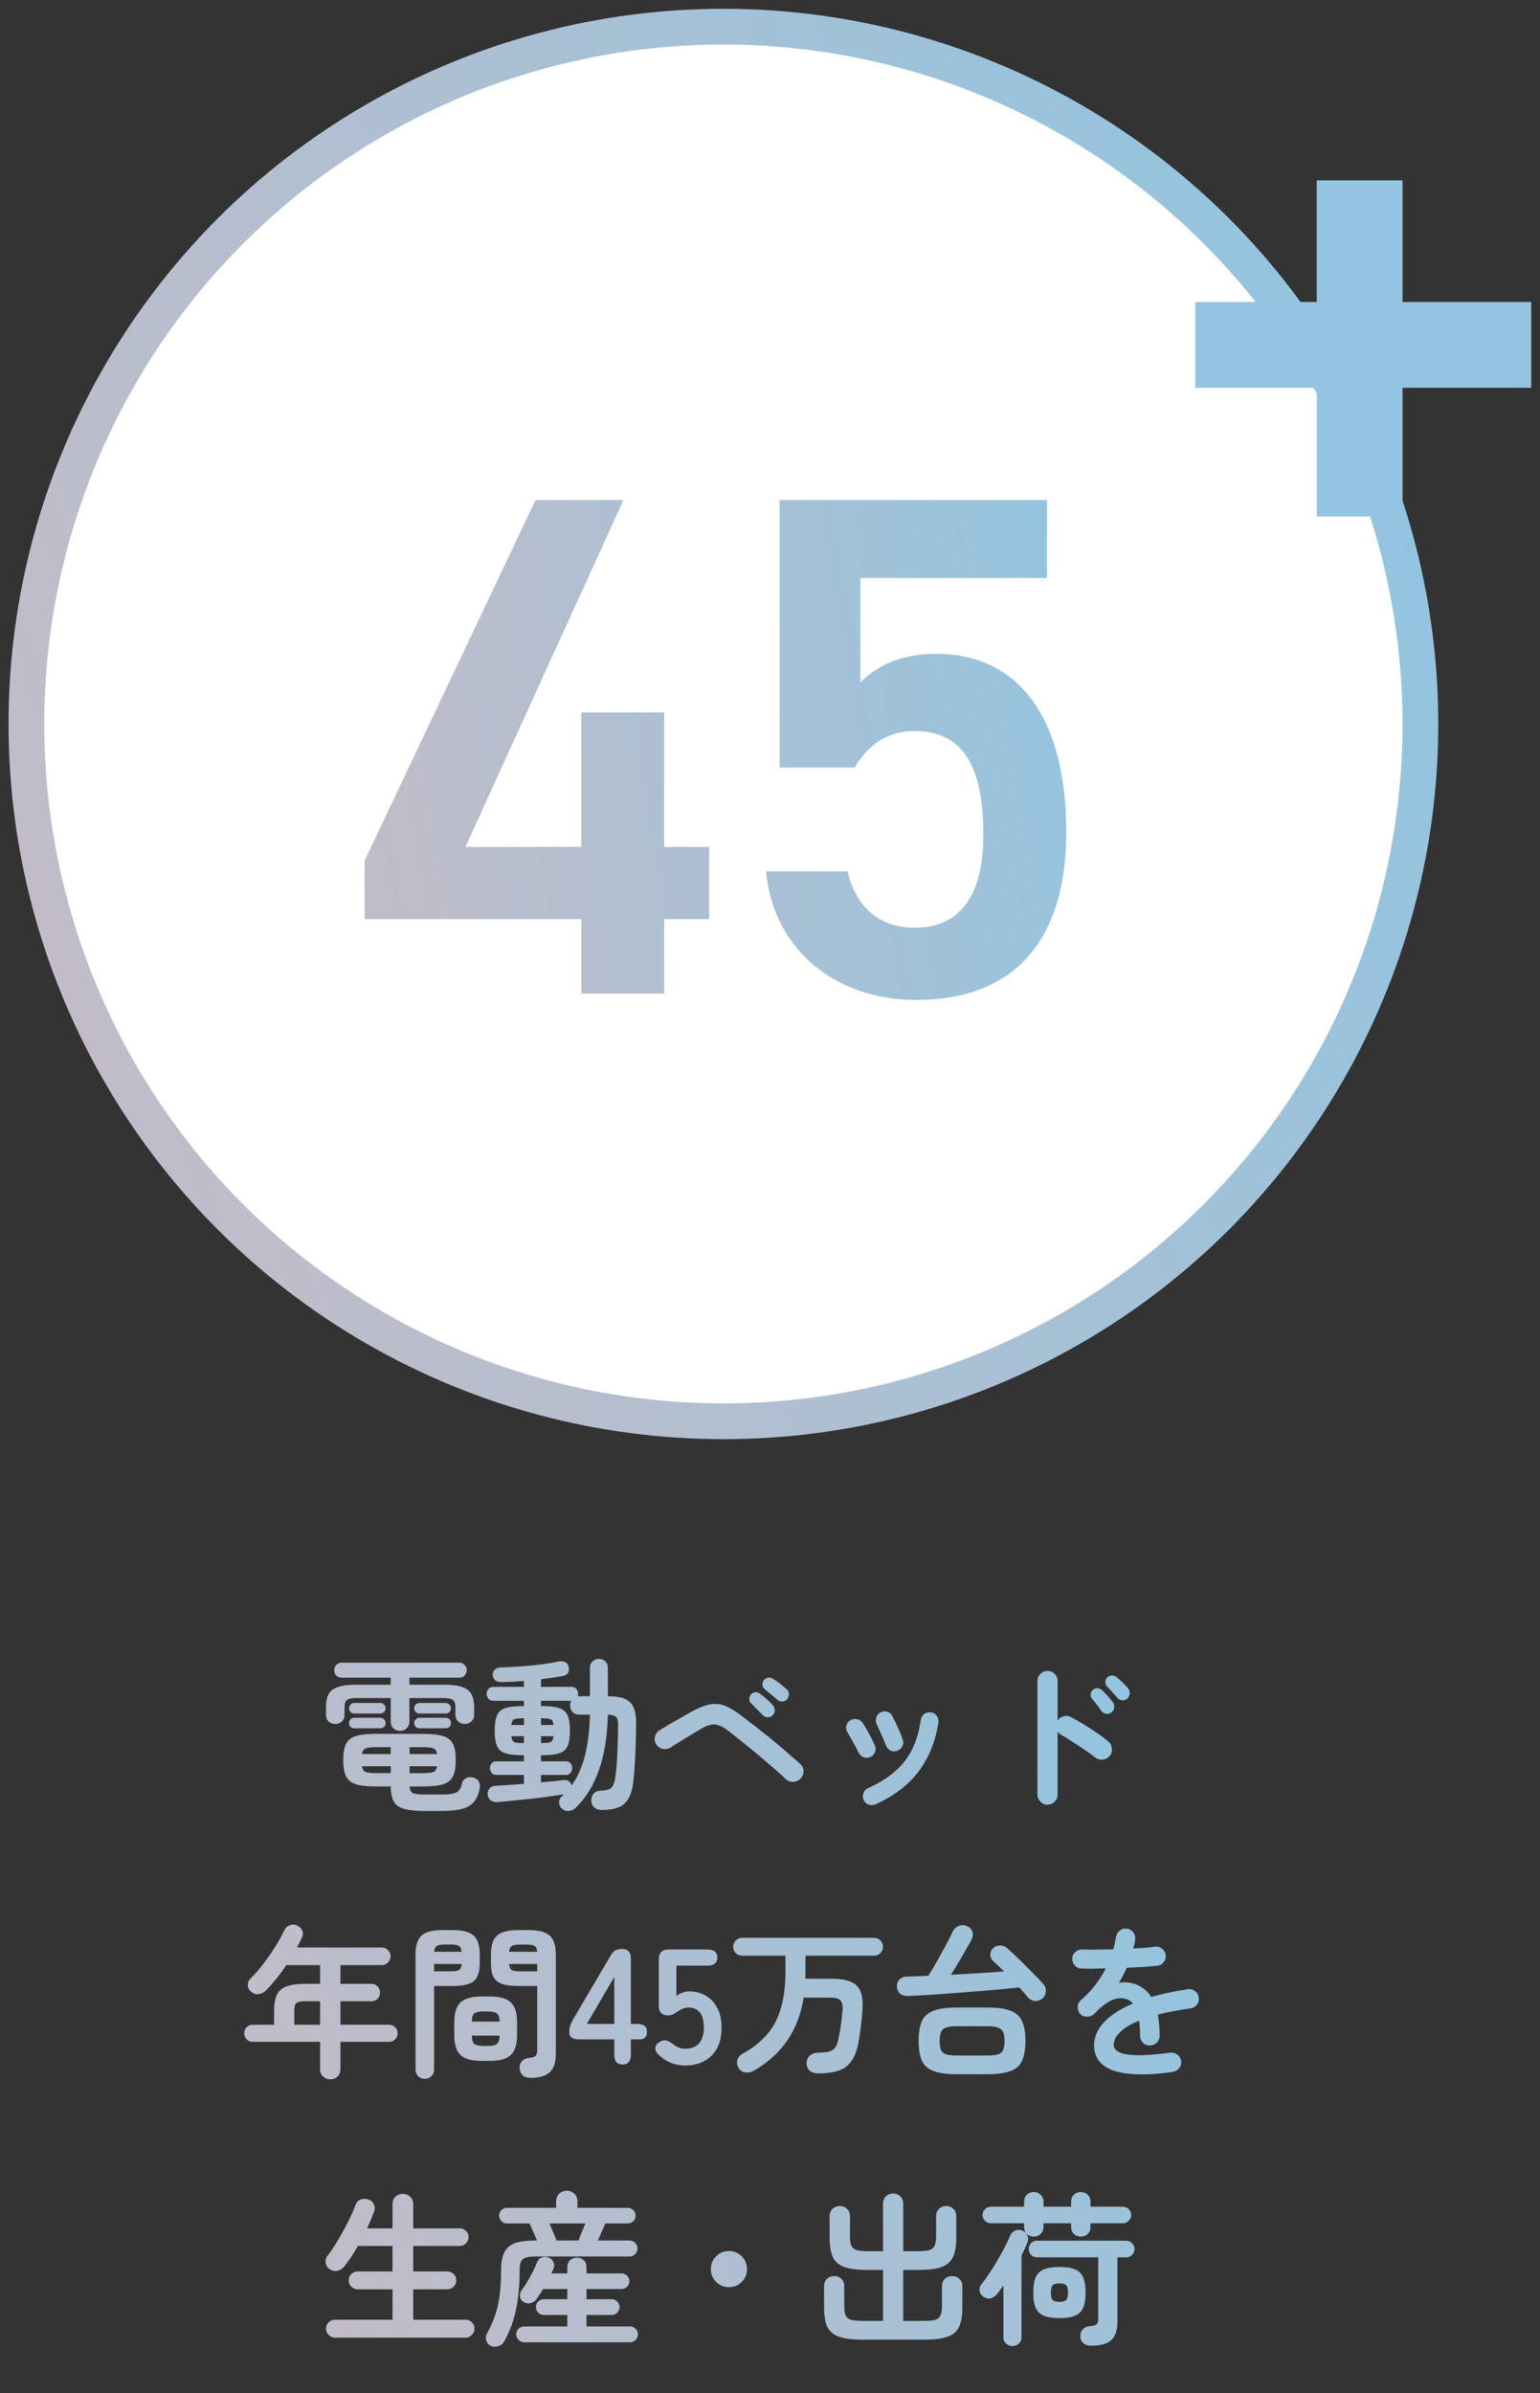 <svg width="150" height="233" viewBox="0 0 150 233" fill="none" xmlns="http://www.w3.org/2000/svg">
<rect x="0" y="0" width="150" height="233" fill="#333333" stroke="none"/>
<circle cx="70.461" cy="70.486" r="67.889" fill="white" stroke="url(#paint0_linear_195_3807)" stroke-width="3.482"/>
<path d="M52.16 48.685H60.725L45.337 82.455H56.617V69.365H64.694V82.455H69.081V89.488H64.694V96.73H56.617V89.488H35.519V83.778L52.16 48.685ZM89.096 71.175C86.242 71.175 84.431 72.707 83.248 74.726H75.936V48.685H101.978V56.274H83.805V66.44C85.267 64.978 87.495 63.655 91.185 63.655C99.193 63.655 103.858 69.852 103.858 80.993C103.858 91.507 98.845 97.356 89.236 97.356C81.437 97.356 75.31 92.482 74.613 84.823H82.551C83.387 88.304 85.615 90.323 89.096 90.323C93.205 90.323 95.781 87.608 95.781 81.272C95.781 74.657 93.831 71.175 89.096 71.175Z" fill="url(#paint1_linear_195_3807)"/>
<path d="M41.304 176.312C40.472 176.312 39.821 176.243 39.352 176.104C38.883 175.976 38.552 175.742 38.36 175.4C38.168 175.059 38.067 174.568 38.056 173.928H36.632C35.757 173.928 35.091 173.854 34.632 173.704C34.173 173.544 33.859 173.278 33.688 172.904C33.517 172.531 33.432 172.019 33.432 171.368C33.432 170.707 33.517 170.19 33.688 169.816C33.859 169.443 34.173 169.182 34.632 169.032C35.091 168.883 35.757 168.808 36.632 168.808H41.192C42.067 168.808 42.733 168.883 43.192 169.032C43.651 169.182 43.965 169.443 44.136 169.816C44.307 170.19 44.392 170.707 44.392 171.368C44.392 172.019 44.307 172.531 44.136 172.904C43.965 173.278 43.651 173.544 43.192 173.704C42.733 173.854 42.067 173.928 41.192 173.928H39.896C39.917 174.259 40.019 174.472 40.2 174.568C40.381 174.664 40.749 174.712 41.304 174.712H43.064C43.544 174.712 43.912 174.68 44.168 174.616C44.424 174.552 44.611 174.44 44.728 174.28C44.856 174.12 44.947 173.902 45 173.624C45.043 173.411 45.171 173.246 45.384 173.128C45.597 173.011 45.837 172.99 46.104 173.064C46.349 173.128 46.525 173.256 46.632 173.448C46.749 173.63 46.781 173.843 46.728 174.088C46.632 174.643 46.451 175.08 46.184 175.4C45.917 175.731 45.533 175.966 45.032 176.104C44.531 176.243 43.875 176.312 43.064 176.312H41.304ZM38.968 168.52C38.712 168.52 38.493 168.435 38.312 168.264C38.141 168.094 38.056 167.87 38.056 167.592V165.32H34.712C34.285 165.32 33.987 165.379 33.816 165.496C33.645 165.614 33.56 165.859 33.56 166.232V166.952C33.56 167.219 33.469 167.438 33.288 167.608C33.117 167.768 32.909 167.848 32.664 167.848C32.408 167.848 32.189 167.768 32.008 167.608C31.837 167.438 31.752 167.219 31.752 166.952V166.216C31.752 165.683 31.837 165.256 32.008 164.936C32.189 164.616 32.493 164.387 32.92 164.248C33.347 164.099 33.928 164.024 34.664 164.024H38.056V163.336H33.256C33.053 163.336 32.883 163.267 32.744 163.128C32.616 162.979 32.552 162.803 32.552 162.6C32.552 162.408 32.616 162.243 32.744 162.104C32.883 161.955 33.053 161.88 33.256 161.88H44.76C44.963 161.88 45.128 161.955 45.256 162.104C45.395 162.243 45.464 162.408 45.464 162.6C45.464 162.803 45.395 162.979 45.256 163.128C45.128 163.267 44.963 163.336 44.76 163.336H39.88V164.024H43.272C44.019 164.024 44.6 164.099 45.016 164.248C45.443 164.387 45.741 164.616 45.912 164.936C46.093 165.256 46.184 165.683 46.184 166.216V166.952C46.184 167.219 46.093 167.438 45.912 167.608C45.731 167.768 45.517 167.848 45.272 167.848C45.027 167.848 44.813 167.768 44.632 167.608C44.451 167.438 44.36 167.219 44.36 166.952V166.232C44.36 165.859 44.275 165.614 44.104 165.496C43.944 165.379 43.651 165.32 43.224 165.32H39.88V167.592C39.88 167.87 39.789 168.094 39.608 168.264C39.437 168.435 39.224 168.52 38.968 168.52ZM40.856 168.264C40.717 168.264 40.595 168.216 40.488 168.12C40.392 168.014 40.344 167.891 40.344 167.752C40.344 167.614 40.392 167.496 40.488 167.4C40.595 167.294 40.717 167.24 40.856 167.24H43.416C43.565 167.24 43.688 167.294 43.784 167.4C43.88 167.496 43.928 167.614 43.928 167.752C43.928 167.891 43.88 168.014 43.784 168.12C43.688 168.216 43.565 168.264 43.416 168.264H40.856ZM40.856 166.824C40.717 166.824 40.595 166.776 40.488 166.68C40.392 166.574 40.344 166.451 40.344 166.312C40.344 166.174 40.392 166.056 40.488 165.96C40.595 165.854 40.717 165.8 40.856 165.8H43.416C43.565 165.8 43.688 165.854 43.784 165.96C43.88 166.056 43.928 166.174 43.928 166.312C43.928 166.451 43.88 166.574 43.784 166.68C43.688 166.776 43.565 166.824 43.416 166.824H40.856ZM34.488 168.264C34.349 168.264 34.232 168.216 34.136 168.12C34.04 168.014 33.992 167.891 33.992 167.752C33.992 167.614 34.04 167.496 34.136 167.4C34.232 167.294 34.349 167.24 34.488 167.24H37.064C37.203 167.24 37.32 167.294 37.416 167.4C37.512 167.496 37.56 167.614 37.56 167.752C37.56 167.891 37.512 168.014 37.416 168.12C37.32 168.216 37.203 168.264 37.064 168.264H34.488ZM34.488 166.824C34.349 166.824 34.232 166.776 34.136 166.68C34.04 166.574 33.992 166.451 33.992 166.312C33.992 166.174 34.04 166.056 34.136 165.96C34.232 165.854 34.349 165.8 34.488 165.8H37.064C37.203 165.8 37.32 165.854 37.416 165.96C37.512 166.056 37.56 166.174 37.56 166.312C37.56 166.451 37.512 166.574 37.416 166.68C37.32 166.776 37.203 166.824 37.064 166.824H34.488ZM35.256 170.776H38.056V170.104H36.648C36.157 170.104 35.816 170.142 35.624 170.216C35.432 170.28 35.309 170.467 35.256 170.776ZM36.648 172.632H38.056V171.96H35.256C35.309 172.259 35.432 172.446 35.624 172.52C35.816 172.595 36.157 172.632 36.648 172.632ZM39.896 170.776H42.568C42.525 170.467 42.408 170.28 42.216 170.216C42.024 170.142 41.677 170.104 41.176 170.104H39.896V170.776ZM39.896 172.632H41.176C41.677 172.632 42.024 172.595 42.216 172.52C42.408 172.446 42.525 172.259 42.568 171.96H39.896V172.632ZM58.6 176.216C58.333 176.216 58.104 176.142 57.912 175.992C57.72 175.843 57.613 175.63 57.592 175.352C57.581 175.075 57.651 174.84 57.8 174.648C57.96 174.456 58.184 174.355 58.472 174.344C58.824 174.323 59.096 174.28 59.288 174.216C59.48 174.142 59.624 174.008 59.72 173.816C59.816 173.624 59.891 173.336 59.944 172.952C60.029 172.387 60.088 171.699 60.12 170.888C60.163 170.067 60.189 169.134 60.2 168.088C60.211 167.619 60.152 167.315 60.024 167.176C59.896 167.027 59.624 166.947 59.208 166.936C59.155 169.07 58.861 170.878 58.328 172.36C57.805 173.843 57.053 175.059 56.072 176.008C55.88 176.19 55.651 176.291 55.384 176.312C55.117 176.334 54.883 176.243 54.68 176.04C54.531 175.88 54.456 175.683 54.456 175.448C54.467 175.214 54.557 175.027 54.728 174.888C54.76 174.856 54.792 174.824 54.824 174.792C54.856 174.76 54.883 174.728 54.904 174.696C54.349 174.782 53.693 174.878 52.936 174.984C52.179 175.08 51.405 175.166 50.616 175.24C49.827 175.326 49.096 175.395 48.424 175.448C48.168 175.459 47.955 175.4 47.784 175.272C47.613 175.144 47.517 174.952 47.496 174.696C47.485 174.483 47.544 174.296 47.672 174.136C47.811 173.966 47.997 173.875 48.232 173.864C48.616 173.843 49.048 173.816 49.528 173.784C50.019 173.752 50.52 173.715 51.032 173.672V172.808H48.344C48.141 172.808 47.987 172.739 47.88 172.6C47.773 172.462 47.72 172.307 47.72 172.136C47.72 171.966 47.773 171.816 47.88 171.688C47.987 171.55 48.141 171.48 48.344 171.48H51.032V170.888H50.92C50.195 170.888 49.629 170.824 49.224 170.696C48.829 170.568 48.557 170.334 48.408 169.992C48.259 169.64 48.184 169.144 48.184 168.504C48.184 167.854 48.259 167.358 48.408 167.016C48.557 166.664 48.829 166.424 49.224 166.296C49.629 166.168 50.195 166.104 50.92 166.104H51.032V165.592H48.056C47.853 165.592 47.693 165.523 47.576 165.384C47.459 165.246 47.4 165.086 47.4 164.904C47.4 164.723 47.459 164.568 47.576 164.44C47.693 164.302 47.853 164.232 48.056 164.232H51.032V163.656C50.648 163.688 50.269 163.715 49.896 163.736C49.533 163.747 49.187 163.758 48.856 163.768C48.333 163.779 48.045 163.55 47.992 163.08C47.981 162.888 48.04 162.723 48.168 162.584C48.307 162.435 48.499 162.355 48.744 162.344C49.352 162.323 49.992 162.291 50.664 162.248C51.347 162.195 52.008 162.131 52.648 162.056C53.299 161.971 53.875 161.875 54.376 161.768C54.632 161.715 54.851 161.731 55.032 161.816C55.224 161.902 55.341 162.051 55.384 162.264C55.491 162.776 55.304 163.08 54.824 163.176C54.525 163.23 54.195 163.283 53.832 163.336C53.469 163.39 53.091 163.443 52.696 163.496V164.232H55.656C55.869 164.232 56.029 164.302 56.136 164.44C56.253 164.568 56.312 164.723 56.312 164.904C56.312 164.947 56.307 164.99 56.296 165.032C56.296 165.075 56.291 165.112 56.28 165.144H57.464V162.392C57.464 162.115 57.549 161.902 57.72 161.752C57.891 161.592 58.099 161.512 58.344 161.512C58.589 161.512 58.792 161.592 58.952 161.752C59.123 161.902 59.208 162.115 59.208 162.392V165.144C59.859 165.144 60.387 165.219 60.792 165.368C61.197 165.518 61.496 165.79 61.688 166.184C61.88 166.579 61.971 167.155 61.96 167.912C61.949 168.979 61.923 169.971 61.88 170.888C61.837 171.795 61.779 172.595 61.704 173.288C61.629 174.078 61.469 174.68 61.224 175.096C60.979 175.523 60.637 175.816 60.2 175.976C59.773 176.136 59.24 176.216 58.6 176.216ZM55.656 173.848C56.221 173.08 56.653 172.136 56.952 171.016C57.251 169.886 57.421 168.526 57.464 166.936H56.408C56.141 166.936 55.928 166.851 55.768 166.68C55.608 166.499 55.528 166.286 55.528 166.04C55.528 165.859 55.565 165.71 55.64 165.592H52.696V166.104H52.792C53.528 166.104 54.088 166.168 54.472 166.296C54.867 166.424 55.139 166.664 55.288 167.016C55.437 167.358 55.512 167.854 55.512 168.504C55.512 169.144 55.437 169.64 55.288 169.992C55.139 170.334 54.867 170.568 54.472 170.696C54.088 170.824 53.528 170.888 52.792 170.888H52.696V171.48H55.112C55.315 171.48 55.469 171.55 55.576 171.688C55.683 171.816 55.736 171.966 55.736 172.136C55.736 172.307 55.683 172.462 55.576 172.6C55.469 172.739 55.315 172.808 55.112 172.808H52.696V173.528C53.123 173.486 53.528 173.448 53.912 173.416C54.296 173.374 54.632 173.336 54.92 173.304C55.123 173.283 55.288 173.326 55.416 173.432C55.544 173.528 55.624 173.667 55.656 173.848ZM51.016 169.704H51.032V169.032H49.8C49.832 169.342 49.928 169.534 50.088 169.608C50.248 169.672 50.557 169.704 51.016 169.704ZM52.696 169.704C53.155 169.704 53.464 169.672 53.624 169.608C53.784 169.534 53.88 169.342 53.912 169.032H52.696V169.704ZM49.8 167.944H51.032V167.288H51.016C50.557 167.288 50.248 167.32 50.088 167.384C49.928 167.448 49.832 167.635 49.8 167.944ZM52.696 167.944H53.912C53.88 167.635 53.784 167.448 53.624 167.384C53.464 167.32 53.155 167.288 52.696 167.288V167.944ZM76.52 173.192C76.2 172.883 75.795 172.52 75.304 172.104C74.824 171.678 74.312 171.24 73.768 170.792C73.224 170.334 72.691 169.896 72.168 169.48C71.645 169.064 71.187 168.707 70.792 168.408C70.493 168.184 70.221 168.035 69.976 167.96C69.731 167.875 69.475 167.864 69.208 167.928C68.952 167.982 68.648 168.11 68.296 168.312C67.997 168.483 67.656 168.686 67.272 168.92C66.888 169.155 66.515 169.384 66.152 169.608C65.8 169.832 65.512 170.014 65.288 170.152C65.053 170.291 64.803 170.328 64.536 170.264C64.269 170.2 64.061 170.051 63.912 169.816C63.773 169.582 63.736 169.331 63.8 169.064C63.864 168.798 64.013 168.595 64.248 168.456C64.472 168.318 64.771 168.136 65.144 167.912C65.517 167.688 65.907 167.464 66.312 167.24C66.728 167.006 67.085 166.803 67.384 166.632C68.024 166.291 68.579 166.067 69.048 165.96C69.528 165.854 69.987 165.87 70.424 166.008C70.861 166.147 71.352 166.414 71.896 166.808C72.184 167.011 72.531 167.272 72.936 167.592C73.352 167.902 73.789 168.243 74.248 168.616C74.717 168.979 75.181 169.352 75.64 169.736C76.099 170.12 76.525 170.488 76.92 170.84C77.325 171.182 77.667 171.48 77.944 171.736C78.157 171.928 78.264 172.163 78.264 172.44C78.264 172.718 78.163 172.963 77.96 173.176C77.768 173.368 77.528 173.47 77.24 173.48C76.952 173.48 76.712 173.384 76.52 173.192ZM75.256 167C75.139 167.128 74.979 167.192 74.776 167.192C74.584 167.192 74.424 167.123 74.296 166.984C74.221 166.899 74.109 166.787 73.96 166.648C73.821 166.499 73.672 166.35 73.512 166.2C73.363 166.04 73.235 165.907 73.128 165.8C73.032 165.704 72.984 165.576 72.984 165.416C72.984 165.246 73.043 165.091 73.16 164.952C73.267 164.835 73.395 164.771 73.544 164.76C73.704 164.739 73.853 164.776 73.992 164.872C74.173 165 74.397 165.182 74.664 165.416C74.931 165.651 75.139 165.859 75.288 166.04C75.405 166.179 75.464 166.339 75.464 166.52C75.464 166.691 75.395 166.851 75.256 167ZM75.72 165.496C75.635 165.411 75.512 165.304 75.352 165.176C75.203 165.048 75.043 164.915 74.872 164.776C74.712 164.638 74.573 164.52 74.456 164.424C74.349 164.339 74.285 164.211 74.264 164.04C74.253 163.87 74.301 163.715 74.408 163.576C74.493 163.459 74.616 163.384 74.776 163.352C74.936 163.31 75.085 163.331 75.224 163.416C75.427 163.523 75.667 163.683 75.944 163.896C76.221 164.11 76.445 164.296 76.616 164.456C76.755 164.584 76.829 164.739 76.84 164.92C76.851 165.102 76.797 165.267 76.68 165.416C76.573 165.555 76.424 165.635 76.232 165.656C76.04 165.678 75.869 165.624 75.72 165.496ZM85.272 175.672C85.059 175.768 84.835 175.774 84.6 175.688C84.376 175.603 84.216 175.454 84.12 175.24C84.024 175.016 84.019 174.792 84.104 174.568C84.189 174.344 84.339 174.184 84.552 174.088C85.64 173.598 86.531 173.043 87.224 172.424C87.928 171.795 88.477 171.075 88.872 170.264C89.267 169.443 89.539 168.504 89.688 167.448C89.72 167.203 89.832 167.011 90.024 166.872C90.227 166.734 90.445 166.68 90.68 166.712C90.915 166.744 91.101 166.856 91.24 167.048C91.389 167.24 91.443 167.459 91.4 167.704C91.123 169.539 90.483 171.123 89.48 172.456C88.488 173.779 87.085 174.851 85.272 175.672ZM87.384 170.456C87.149 170.531 86.931 170.52 86.728 170.424C86.525 170.318 86.381 170.152 86.296 169.928C86.179 169.619 86.029 169.267 85.848 168.872C85.677 168.478 85.533 168.163 85.416 167.928C85.309 167.715 85.283 167.496 85.336 167.272C85.389 167.038 85.517 166.862 85.72 166.744C85.933 166.616 86.157 166.584 86.392 166.648C86.627 166.702 86.797 166.835 86.904 167.048C87.064 167.347 87.24 167.715 87.432 168.152C87.635 168.579 87.8 168.984 87.928 169.368C88.013 169.592 87.997 169.811 87.88 170.024C87.773 170.238 87.608 170.382 87.384 170.456ZM84.76 171.064C84.547 171.16 84.328 171.166 84.104 171.08C83.891 170.984 83.731 170.83 83.624 170.616C83.453 170.264 83.272 169.923 83.08 169.592C82.899 169.251 82.733 168.963 82.584 168.728C82.445 168.526 82.392 168.307 82.424 168.072C82.467 167.838 82.584 167.651 82.776 167.512C82.968 167.374 83.181 167.326 83.416 167.368C83.661 167.4 83.853 167.512 83.992 167.704C84.195 167.992 84.413 168.355 84.648 168.792C84.883 169.219 85.069 169.598 85.208 169.928C85.315 170.142 85.32 170.36 85.224 170.584C85.139 170.808 84.984 170.968 84.76 171.064ZM102.024 175.704C101.757 175.704 101.528 175.603 101.336 175.4C101.144 175.208 101.048 174.979 101.048 174.712V163.656C101.048 163.379 101.144 163.15 101.336 162.968C101.528 162.776 101.757 162.68 102.024 162.68C102.301 162.68 102.536 162.776 102.728 162.968C102.92 163.15 103.016 163.379 103.016 163.656V167.512C103.155 167.299 103.347 167.16 103.592 167.096C103.837 167.022 104.077 167.048 104.312 167.176C104.941 167.507 105.581 167.886 106.232 168.312C106.893 168.728 107.464 169.139 107.944 169.544C108.157 169.715 108.275 169.944 108.296 170.232C108.328 170.51 108.253 170.755 108.072 170.968C107.901 171.171 107.677 171.288 107.4 171.32C107.123 171.342 106.877 171.267 106.664 171.096C106.365 170.862 106.019 170.611 105.624 170.344C105.24 170.078 104.851 169.822 104.456 169.576C104.072 169.32 103.72 169.102 103.4 168.92C103.229 168.824 103.101 168.707 103.016 168.568V174.712C103.016 174.979 102.92 175.208 102.728 175.4C102.536 175.603 102.301 175.704 102.024 175.704ZM108.264 166.712C108.125 166.83 107.955 166.878 107.752 166.856C107.56 166.835 107.405 166.744 107.288 166.584C107.181 166.424 107.037 166.227 106.856 165.992C106.675 165.758 106.509 165.555 106.36 165.384C106.264 165.267 106.221 165.123 106.232 164.952C106.243 164.782 106.317 164.638 106.456 164.52C106.584 164.403 106.728 164.35 106.888 164.36C107.059 164.371 107.208 164.435 107.336 164.552C107.496 164.691 107.677 164.878 107.88 165.112C108.083 165.336 108.253 165.539 108.392 165.72C108.509 165.88 108.552 166.056 108.52 166.248C108.499 166.43 108.413 166.584 108.264 166.712ZM109.816 165.352C109.677 165.491 109.507 165.555 109.304 165.544C109.112 165.534 108.957 165.454 108.84 165.304C108.712 165.155 108.552 164.974 108.36 164.76C108.168 164.547 107.992 164.355 107.832 164.184C107.725 164.067 107.667 163.928 107.656 163.768C107.656 163.598 107.725 163.443 107.864 163.304C107.981 163.187 108.12 163.128 108.28 163.128C108.451 163.118 108.605 163.166 108.744 163.272C108.904 163.4 109.096 163.571 109.32 163.784C109.544 163.998 109.731 164.195 109.88 164.376C109.997 164.515 110.051 164.68 110.04 164.872C110.029 165.054 109.955 165.214 109.816 165.352ZM32.169 202.44C31.902 202.44 31.668 202.35 31.465 202.168C31.273 201.987 31.177 201.747 31.177 201.448V198.792H24.617C24.382 198.792 24.185 198.712 24.025 198.552C23.865 198.392 23.785 198.195 23.785 197.96C23.785 197.726 23.865 197.528 24.025 197.368C24.185 197.208 24.382 197.128 24.617 197.128H26.697V195.784C26.697 195.123 26.788 194.6 26.969 194.216C27.15 193.832 27.46 193.56 27.897 193.4C28.345 193.23 28.964 193.144 29.753 193.144H31.177V191.32H27.897C27.588 191.779 27.262 192.222 26.921 192.648C26.58 193.064 26.238 193.448 25.897 193.8C25.694 194.003 25.454 194.12 25.177 194.152C24.91 194.184 24.67 194.104 24.457 193.912C24.254 193.742 24.148 193.534 24.137 193.288C24.126 193.032 24.222 192.803 24.425 192.6C24.862 192.174 25.284 191.688 25.689 191.144C26.105 190.6 26.489 190.046 26.841 189.48C27.193 188.915 27.481 188.392 27.705 187.912C27.822 187.678 28.004 187.518 28.249 187.432C28.505 187.347 28.745 187.363 28.969 187.48C29.204 187.587 29.364 187.752 29.449 187.976C29.534 188.19 29.518 188.414 29.401 188.648C29.262 188.968 29.102 189.288 28.921 189.608H37.193C37.428 189.608 37.625 189.694 37.785 189.864C37.956 190.024 38.041 190.222 38.041 190.456C38.041 190.691 37.956 190.894 37.785 191.064C37.625 191.235 37.428 191.32 37.193 191.32H33.161V193.144H36.185C36.42 193.144 36.617 193.23 36.777 193.4C36.937 193.56 37.017 193.758 37.017 193.992C37.017 194.227 36.937 194.43 36.777 194.6C36.617 194.76 36.42 194.84 36.185 194.84H33.161V197.128H37.897C38.132 197.128 38.329 197.208 38.489 197.368C38.649 197.528 38.729 197.726 38.729 197.96C38.729 198.195 38.649 198.392 38.489 198.552C38.329 198.712 38.132 198.792 37.897 198.792H33.161V201.448C33.161 201.747 33.065 201.987 32.873 202.168C32.681 202.35 32.446 202.44 32.169 202.44ZM28.665 197.128H31.177V194.84H29.753C29.305 194.84 29.012 194.899 28.873 195.016C28.734 195.123 28.665 195.379 28.665 195.784V197.128ZM51.641 202.296C51.332 202.296 51.086 202.211 50.905 202.04C50.734 201.88 50.638 201.662 50.617 201.384C50.585 201.128 50.649 200.904 50.809 200.712C50.969 200.52 51.182 200.408 51.449 200.376C51.854 200.323 52.1 200.243 52.185 200.136C52.281 200.03 52.329 199.827 52.329 199.528V193.352H50.425C49.806 193.352 49.305 193.288 48.921 193.16C48.537 193.032 48.254 192.808 48.073 192.488C47.902 192.158 47.817 191.699 47.817 191.112V190.296C47.817 189.411 48.02 188.792 48.425 188.44C48.83 188.088 49.497 187.912 50.425 187.912H51.545C52.473 187.912 53.134 188.088 53.529 188.44C53.934 188.792 54.137 189.411 54.137 190.296V199.992C54.137 200.803 53.94 201.39 53.545 201.752C53.161 202.115 52.526 202.296 51.641 202.296ZM41.369 202.392C41.124 202.392 40.91 202.307 40.729 202.136C40.558 201.966 40.473 201.747 40.473 201.48V190.28C40.473 189.406 40.67 188.792 41.065 188.44C41.47 188.088 42.137 187.912 43.065 187.912H44.121C45.06 187.912 45.726 188.088 46.121 188.44C46.526 188.792 46.729 189.406 46.729 190.28V191.112C46.729 191.699 46.638 192.158 46.457 192.488C46.286 192.808 46.009 193.032 45.625 193.16C45.252 193.288 44.75 193.352 44.121 193.352H42.281V201.48C42.281 201.747 42.19 201.966 42.009 202.136C41.838 202.307 41.625 202.392 41.369 202.392ZM46.889 200.648C45.95 200.648 45.273 200.456 44.857 200.072C44.452 199.678 44.249 199.043 44.249 198.168V196.84C44.249 195.955 44.452 195.326 44.857 194.952C45.273 194.568 45.95 194.376 46.889 194.376H47.737C48.676 194.376 49.348 194.568 49.753 194.952C50.158 195.326 50.361 195.955 50.361 196.84V198.168C50.361 199.043 50.158 199.678 49.753 200.072C49.348 200.456 48.676 200.648 47.737 200.648H46.889ZM47.081 199.192H47.529C47.966 199.192 48.26 199.123 48.409 198.984C48.569 198.846 48.654 198.579 48.665 198.184H45.961C45.961 198.579 46.036 198.846 46.185 198.984C46.345 199.123 46.644 199.192 47.081 199.192ZM45.961 196.824H48.665C48.654 196.43 48.569 196.168 48.409 196.04C48.26 195.902 47.966 195.832 47.529 195.832H47.081C46.644 195.832 46.345 195.902 46.185 196.04C46.036 196.168 45.961 196.43 45.961 196.824ZM50.617 191.928H52.329V191.208H49.593C49.614 191.507 49.694 191.704 49.833 191.8C49.982 191.886 50.244 191.928 50.617 191.928ZM42.281 191.928H43.945C44.318 191.928 44.574 191.886 44.713 191.8C44.862 191.704 44.948 191.507 44.969 191.208H42.281V191.928ZM49.593 190.024H52.329C52.297 189.736 52.212 189.55 52.073 189.464C51.934 189.368 51.678 189.32 51.305 189.32H50.617C50.254 189.32 49.998 189.368 49.849 189.464C49.7 189.55 49.614 189.736 49.593 190.024ZM42.297 190.024H44.953C44.932 189.736 44.852 189.55 44.713 189.464C44.574 189.368 44.318 189.32 43.945 189.32H43.305C42.942 189.32 42.686 189.368 42.537 189.464C42.398 189.55 42.318 189.736 42.297 190.024ZM60.633 201C60.1 201 59.833 200.686 59.833 200.056V198.552H56.409C55.769 198.552 55.449 198.334 55.449 197.896C55.449 197.651 55.476 197.438 55.529 197.256C55.582 197.075 55.662 196.888 55.769 196.696L59.481 190.392C59.609 190.158 59.758 189.992 59.929 189.896C60.11 189.8 60.334 189.752 60.601 189.752C61.166 189.752 61.449 190.067 61.449 190.696V197.048H62.073C62.702 197.048 63.017 197.299 63.017 197.8C63.017 198.302 62.788 198.552 62.329 198.552H61.449V200.056C61.449 200.686 61.177 201 60.633 201ZM57.161 197.048H59.833V192.472L57.161 197.048ZM66.747 201.096C65.734 201.096 64.865 200.744 64.139 200.04C63.905 199.816 63.803 199.592 63.835 199.368C63.867 199.134 64.001 198.947 64.235 198.808C64.481 198.659 64.699 198.611 64.891 198.664C65.083 198.707 65.297 198.819 65.531 199C65.702 199.139 65.889 199.251 66.091 199.336C66.294 199.422 66.513 199.464 66.747 199.464C67.345 199.464 67.793 199.288 68.091 198.936C68.401 198.574 68.555 198.072 68.555 197.432C68.555 196.739 68.422 196.238 68.155 195.928C67.899 195.608 67.537 195.448 67.067 195.448C66.907 195.448 66.753 195.475 66.603 195.528C66.465 195.571 66.337 195.63 66.219 195.704C66.006 195.822 65.819 195.939 65.659 196.056C65.499 196.163 65.297 196.216 65.051 196.216C64.465 196.216 64.171 195.902 64.171 195.272V190.744C64.171 190.115 64.491 189.8 65.131 189.8H68.923C69.553 189.8 69.867 190.062 69.867 190.584C69.867 191.107 69.553 191.368 68.923 191.368H65.883V194.312C66.065 194.184 66.262 194.083 66.475 194.008C66.689 193.923 66.902 193.88 67.115 193.88C67.713 193.88 68.246 194.014 68.715 194.28C69.195 194.547 69.574 194.942 69.851 195.464C70.139 195.987 70.283 196.643 70.283 197.432C70.283 198.595 69.958 199.496 69.307 200.136C68.657 200.776 67.803 201.096 66.747 201.096ZM79.703 201.864C79.383 201.864 79.122 201.79 78.919 201.64C78.716 201.491 78.599 201.267 78.567 200.968C78.546 200.659 78.631 200.398 78.823 200.184C79.026 199.971 79.308 199.859 79.671 199.848C80.172 199.838 80.551 199.795 80.807 199.72C81.074 199.635 81.271 199.486 81.399 199.272C81.527 199.059 81.628 198.75 81.703 198.344C81.778 197.982 81.847 197.571 81.911 197.112C81.975 196.654 82.028 196.179 82.071 195.688C82.092 195.23 82.018 194.915 81.847 194.744C81.687 194.574 81.367 194.488 80.887 194.488H78.279C78.023 196.078 77.5 197.454 76.711 198.616C75.932 199.779 74.844 200.771 73.447 201.592C73.191 201.742 72.914 201.8 72.615 201.768C72.316 201.736 72.092 201.592 71.943 201.336C71.794 201.091 71.751 200.84 71.815 200.584C71.879 200.318 72.044 200.11 72.311 199.96C73.292 199.416 74.087 198.792 74.695 198.088C75.314 197.384 75.767 196.536 76.055 195.544C76.354 194.542 76.503 193.347 76.503 191.96V190.408H72.279C72.044 190.408 71.842 190.323 71.671 190.152C71.5 189.982 71.415 189.779 71.415 189.544C71.415 189.299 71.5 189.091 71.671 188.92C71.842 188.75 72.044 188.664 72.279 188.664H85.143C85.388 188.664 85.591 188.75 85.751 188.92C85.922 189.091 86.007 189.299 86.007 189.544C86.007 189.779 85.922 189.982 85.751 190.152C85.591 190.323 85.388 190.408 85.143 190.408H78.455V191.96C78.455 192.078 78.455 192.195 78.455 192.312C78.455 192.419 78.45 192.531 78.439 192.648H80.919C81.751 192.648 82.396 192.744 82.855 192.936C83.314 193.118 83.628 193.422 83.799 193.848C83.98 194.275 84.05 194.846 84.007 195.56C83.975 196.147 83.927 196.691 83.863 197.192C83.81 197.694 83.735 198.211 83.639 198.744C83.5 199.534 83.276 200.158 82.967 200.616C82.668 201.075 82.258 201.395 81.735 201.576C81.212 201.768 80.535 201.864 79.703 201.864ZM93.207 201.944C92.247 201.944 91.495 201.843 90.951 201.64C90.407 201.448 90.023 201.118 89.799 200.648C89.586 200.168 89.479 199.518 89.479 198.696C89.479 197.875 89.586 197.23 89.799 196.76C90.023 196.291 90.407 195.955 90.951 195.752C91.495 195.55 92.247 195.448 93.207 195.448H96.167C97.127 195.448 97.874 195.55 98.407 195.752C98.951 195.955 99.33 196.291 99.543 196.76C99.767 197.23 99.879 197.875 99.879 198.696C99.879 199.518 99.767 200.168 99.543 200.648C99.33 201.118 98.951 201.448 98.407 201.64C97.874 201.843 97.127 201.944 96.167 201.944H93.207ZM101.511 194.584C101.298 194.755 101.052 194.83 100.775 194.808C100.508 194.776 100.284 194.654 100.103 194.44C99.996 194.302 99.868 194.152 99.719 193.992C99.58 193.832 99.436 193.667 99.287 193.496C98.732 193.55 98.087 193.614 97.351 193.688C96.626 193.752 95.858 193.816 95.047 193.88C94.236 193.944 93.426 194.008 92.615 194.072C91.815 194.126 91.058 194.179 90.343 194.232C89.639 194.275 89.02 194.307 88.487 194.328C88.156 194.339 87.89 194.27 87.687 194.12C87.495 193.96 87.388 193.731 87.367 193.432C87.346 193.123 87.431 192.883 87.623 192.712C87.815 192.531 88.06 192.44 88.359 192.44C88.636 192.43 88.951 192.419 89.303 192.408C89.655 192.387 90.028 192.371 90.423 192.36C90.594 192.094 90.791 191.768 91.015 191.384C91.239 191 91.463 190.6 91.687 190.184C91.922 189.768 92.135 189.374 92.327 189C92.53 188.627 92.684 188.318 92.791 188.072C92.919 187.795 93.116 187.608 93.383 187.512C93.65 187.406 93.922 187.411 94.199 187.528C94.487 187.667 94.663 187.859 94.727 188.104C94.791 188.35 94.754 188.606 94.615 188.872C94.466 189.15 94.274 189.491 94.039 189.896C93.815 190.291 93.575 190.702 93.319 191.128C93.074 191.544 92.839 191.923 92.615 192.264C93.522 192.211 94.428 192.158 95.335 192.104C96.252 192.051 97.074 191.998 97.799 191.944C97.426 191.56 97.084 191.235 96.775 190.968C96.572 190.776 96.466 190.563 96.455 190.328C96.455 190.083 96.535 189.875 96.695 189.704C96.876 189.523 97.1 189.427 97.367 189.416C97.644 189.406 97.884 189.486 98.087 189.656C98.428 189.955 98.818 190.318 99.255 190.744C99.692 191.171 100.124 191.603 100.551 192.04C100.978 192.467 101.335 192.84 101.623 193.16C101.804 193.363 101.884 193.608 101.863 193.896C101.852 194.174 101.735 194.403 101.511 194.584ZM93.207 200.12H96.167C96.626 200.12 96.972 200.083 97.207 200.008C97.452 199.923 97.618 199.779 97.703 199.576C97.799 199.363 97.847 199.07 97.847 198.696C97.847 198.323 97.799 198.035 97.703 197.832C97.618 197.63 97.452 197.486 97.207 197.4C96.972 197.315 96.626 197.272 96.167 197.272H93.207C92.748 197.272 92.396 197.315 92.151 197.4C91.906 197.486 91.74 197.63 91.655 197.832C91.57 198.035 91.527 198.323 91.527 198.696C91.527 199.07 91.57 199.363 91.655 199.576C91.74 199.779 91.906 199.923 92.151 200.008C92.396 200.083 92.748 200.12 93.207 200.12ZM114.231 201.72C112.802 201.923 111.596 201.998 110.615 201.944C109.634 201.902 108.844 201.758 108.247 201.512C107.66 201.267 107.234 200.942 106.967 200.536C106.7 200.12 106.567 199.651 106.567 199.128C106.567 198.328 106.887 197.582 107.527 196.888C108.178 196.195 109.116 195.587 110.343 195.064C110.172 194.851 109.964 194.707 109.719 194.632C109.186 194.472 108.658 194.531 108.135 194.808C107.623 195.086 107.122 195.491 106.631 196.024C106.45 196.216 106.21 196.323 105.911 196.344C105.623 196.355 105.388 196.264 105.207 196.072C105.036 195.87 104.956 195.635 104.967 195.368C104.988 195.102 105.1 194.883 105.303 194.712C105.826 194.264 106.284 193.779 106.679 193.256C107.084 192.734 107.426 192.195 107.703 191.64C107.244 191.651 106.812 191.662 106.407 191.672C106.012 191.672 105.671 191.667 105.383 191.656C105.116 191.656 104.892 191.566 104.711 191.384C104.53 191.192 104.439 190.963 104.439 190.696C104.45 190.43 104.551 190.211 104.743 190.04C104.935 189.87 105.164 189.79 105.431 189.8C105.804 189.811 106.252 189.816 106.775 189.816C107.308 189.806 107.863 189.795 108.439 189.784C108.492 189.582 108.54 189.384 108.583 189.192C108.626 189 108.663 188.808 108.695 188.616C108.738 188.35 108.855 188.136 109.047 187.976C109.239 187.806 109.468 187.736 109.735 187.768C110.002 187.8 110.215 187.918 110.375 188.12C110.535 188.323 110.599 188.558 110.567 188.824C110.556 188.963 110.535 189.107 110.503 189.256C110.471 189.406 110.434 189.555 110.391 189.704C110.796 189.683 111.175 189.662 111.527 189.64C111.879 189.608 112.194 189.571 112.471 189.528C112.738 189.496 112.972 189.56 113.175 189.72C113.388 189.87 113.511 190.078 113.543 190.344C113.575 190.611 113.506 190.846 113.335 191.048C113.175 191.251 112.967 191.363 112.711 191.384C112.316 191.427 111.863 191.464 111.351 191.496C110.839 191.528 110.306 191.555 109.751 191.576C109.516 192.099 109.26 192.59 108.983 193.048C109.239 192.995 109.484 192.979 109.719 193C109.954 193.011 110.178 193.048 110.391 193.112C110.711 193.198 111.02 193.347 111.319 193.56C111.628 193.763 111.9 194.051 112.135 194.424C112.658 194.275 113.212 194.136 113.799 194.008C114.396 193.88 115.026 193.768 115.687 193.672C115.943 193.63 116.178 193.688 116.391 193.848C116.604 193.998 116.727 194.206 116.759 194.472C116.802 194.739 116.743 194.974 116.583 195.176C116.423 195.379 116.21 195.502 115.943 195.544C115.324 195.619 114.754 195.71 114.231 195.816C113.708 195.912 113.223 196.019 112.775 196.136C112.828 196.424 112.871 196.739 112.903 197.08C112.935 197.422 112.951 197.79 112.951 198.184C112.951 198.451 112.855 198.68 112.663 198.872C112.482 199.054 112.258 199.144 111.991 199.144C111.724 199.144 111.5 199.054 111.319 198.872C111.138 198.68 111.047 198.451 111.047 198.184C111.047 197.64 111.015 197.155 110.951 196.728C110.076 197.091 109.442 197.48 109.047 197.896C108.663 198.302 108.471 198.696 108.471 199.08C108.471 199.368 108.642 199.603 108.983 199.784C109.324 199.966 109.895 200.067 110.695 200.088C111.495 200.11 112.588 200.03 113.975 199.848C114.231 199.816 114.466 199.88 114.679 200.04C114.892 200.19 115.015 200.398 115.047 200.664C115.079 200.92 115.015 201.15 114.855 201.352C114.695 201.555 114.487 201.678 114.231 201.72ZM32.616 227.592C32.381 227.592 32.179 227.502 32.008 227.32C31.837 227.15 31.752 226.947 31.752 226.712C31.752 226.467 31.837 226.264 32.008 226.104C32.179 225.934 32.381 225.848 32.616 225.848H38.232V222.888H34.84C34.605 222.888 34.397 222.803 34.216 222.632C34.045 222.462 33.96 222.254 33.96 222.008C33.96 221.763 34.045 221.56 34.216 221.4C34.397 221.23 34.605 221.144 34.84 221.144H38.232V218.664H34.856C34.653 219.027 34.44 219.379 34.216 219.72C33.992 220.051 33.773 220.355 33.56 220.632C33.389 220.856 33.165 221.006 32.888 221.08C32.611 221.144 32.349 221.091 32.104 220.92C31.891 220.782 31.763 220.584 31.72 220.328C31.677 220.072 31.731 219.843 31.88 219.64C32.2 219.235 32.531 218.744 32.872 218.168C33.224 217.592 33.555 217 33.864 216.392C34.173 215.784 34.419 215.23 34.6 214.728C34.707 214.43 34.877 214.238 35.112 214.152C35.357 214.056 35.613 214.051 35.88 214.136C36.125 214.211 36.301 214.366 36.408 214.6C36.525 214.835 36.531 215.091 36.424 215.368C36.232 215.88 36.008 216.408 35.752 216.952H38.232V214.6C38.232 214.291 38.328 214.046 38.52 213.864C38.723 213.683 38.963 213.592 39.24 213.592C39.517 213.592 39.752 213.683 39.944 213.864C40.147 214.046 40.248 214.291 40.248 214.6V216.952H44.776C45.021 216.952 45.224 217.038 45.384 217.208C45.555 217.368 45.64 217.566 45.64 217.8C45.64 218.035 45.555 218.238 45.384 218.408C45.224 218.579 45.021 218.664 44.776 218.664H40.248V221.144H43.56C43.805 221.144 44.013 221.23 44.184 221.4C44.355 221.56 44.44 221.763 44.44 222.008C44.44 222.254 44.355 222.462 44.184 222.632C44.013 222.803 43.805 222.888 43.56 222.888H40.248V225.848H45.352C45.597 225.848 45.8 225.934 45.96 226.104C46.131 226.264 46.216 226.467 46.216 226.712C46.216 226.947 46.131 227.15 45.96 227.32C45.8 227.502 45.597 227.592 45.352 227.592H32.616ZM47.768 228.376C47.555 228.259 47.416 228.083 47.352 227.848C47.299 227.614 47.325 227.395 47.432 227.192C47.763 226.595 48.029 225.998 48.232 225.4C48.435 224.803 48.579 224.152 48.664 223.448C48.76 222.734 48.808 221.918 48.808 221C48.808 220.296 48.909 219.736 49.112 219.32C49.315 218.894 49.651 218.59 50.12 218.408C50.6 218.227 51.251 218.136 52.072 218.136H52.312C52.195 217.859 52.061 217.555 51.912 217.224C51.763 216.883 51.651 216.632 51.576 216.472H49.368C49.165 216.472 48.989 216.398 48.84 216.248C48.691 216.099 48.616 215.918 48.616 215.704C48.616 215.491 48.691 215.315 48.84 215.176C48.989 215.027 49.165 214.952 49.368 214.952H54.168V214.328C54.168 214.019 54.269 213.768 54.472 213.576C54.675 213.384 54.92 213.288 55.208 213.288C55.496 213.288 55.741 213.384 55.944 213.576C56.147 213.768 56.248 214.019 56.248 214.328V214.952H61.144C61.357 214.952 61.539 215.027 61.688 215.176C61.837 215.315 61.912 215.491 61.912 215.704C61.912 215.918 61.837 216.099 61.688 216.248C61.539 216.398 61.357 216.472 61.144 216.472H58.968C58.893 216.632 58.781 216.883 58.632 217.224C58.483 217.555 58.349 217.859 58.232 218.136H61.32C61.533 218.136 61.715 218.211 61.864 218.36C62.013 218.51 62.088 218.691 62.088 218.904C62.088 219.118 62.013 219.304 61.864 219.464C61.715 219.614 61.533 219.688 61.32 219.688H52.072C51.517 219.688 51.133 219.779 50.92 219.96C50.717 220.131 50.616 220.478 50.616 221C50.616 222.451 50.499 223.736 50.264 224.856C50.029 225.976 49.635 227.027 49.08 228.008C48.963 228.222 48.771 228.36 48.504 228.424C48.237 228.499 47.992 228.483 47.768 228.376ZM51.048 228.04C50.845 228.04 50.664 227.96 50.504 227.8C50.355 227.651 50.28 227.475 50.28 227.272C50.28 227.059 50.355 226.878 50.504 226.728C50.664 226.579 50.845 226.504 51.048 226.504H55.256V225.384H52.968C52.765 225.384 52.584 225.31 52.424 225.16C52.275 225 52.2 224.819 52.2 224.616C52.2 224.403 52.275 224.222 52.424 224.072C52.584 223.923 52.765 223.848 52.968 223.848H55.256V222.856H52.904C52.787 223.048 52.669 223.23 52.552 223.4C52.445 223.571 52.344 223.72 52.248 223.848C52.099 224.051 51.901 224.179 51.656 224.232C51.421 224.286 51.197 224.243 50.984 224.104C50.781 223.976 50.669 223.8 50.648 223.576C50.627 223.342 50.685 223.134 50.824 222.952C50.995 222.728 51.176 222.456 51.368 222.136C51.56 221.806 51.741 221.475 51.912 221.144C52.083 220.803 52.216 220.504 52.312 220.248C52.397 220.024 52.552 219.87 52.776 219.784C53 219.699 53.224 219.704 53.448 219.8C53.672 219.896 53.827 220.046 53.912 220.248C53.997 220.451 53.997 220.664 53.912 220.888C53.88 220.963 53.848 221.038 53.816 221.112C53.784 221.176 53.747 221.251 53.704 221.336H55.256V220.744C55.256 220.456 55.347 220.227 55.528 220.056C55.709 219.886 55.933 219.8 56.2 219.8C56.456 219.8 56.675 219.886 56.856 220.056C57.037 220.227 57.128 220.456 57.128 220.744V221.336H60.536C60.749 221.336 60.931 221.411 61.08 221.56C61.229 221.71 61.304 221.891 61.304 222.104C61.304 222.307 61.229 222.483 61.08 222.632C60.931 222.782 60.749 222.856 60.536 222.856H57.128V223.848H59.576C59.789 223.848 59.971 223.923 60.12 224.072C60.269 224.222 60.344 224.403 60.344 224.616C60.344 224.819 60.269 225 60.12 225.16C59.971 225.31 59.789 225.384 59.576 225.384H57.128V226.504H61.368C61.581 226.504 61.763 226.579 61.912 226.728C62.061 226.878 62.136 227.059 62.136 227.272C62.136 227.475 62.061 227.651 61.912 227.8C61.763 227.96 61.581 228.04 61.368 228.04H51.048ZM54.2 218.136H56.344C56.408 217.966 56.504 217.72 56.632 217.4C56.771 217.08 56.899 216.771 57.016 216.472H53.528C53.645 216.771 53.773 217.08 53.912 217.4C54.051 217.72 54.147 217.966 54.2 218.136ZM71 222.68C70.509 222.68 70.093 222.51 69.752 222.168C69.411 221.827 69.24 221.411 69.24 220.92C69.24 220.43 69.411 220.014 69.752 219.672C70.093 219.331 70.509 219.16 71 219.16C71.491 219.16 71.907 219.331 72.248 219.672C72.589 220.014 72.76 220.43 72.76 220.92C72.76 221.411 72.589 221.827 72.248 222.168C71.907 222.51 71.491 222.68 71 222.68ZM83.928 227.784C82.989 227.784 82.253 227.688 81.72 227.496C81.187 227.315 80.808 226.995 80.584 226.536C80.371 226.078 80.264 225.448 80.264 224.648V222.584C80.264 222.286 80.36 222.046 80.552 221.864C80.744 221.683 80.979 221.592 81.256 221.592C81.533 221.592 81.763 221.683 81.944 221.864C82.136 222.046 82.232 222.286 82.232 222.584V224.52C82.232 224.936 82.28 225.246 82.376 225.448C82.483 225.651 82.664 225.79 82.92 225.864C83.187 225.928 83.549 225.96 84.008 225.96H86.008V221H84.472C83.533 221 82.797 220.91 82.264 220.728C81.731 220.536 81.352 220.216 81.128 219.768C80.915 219.31 80.808 218.675 80.808 217.864V215.768C80.808 215.459 80.904 215.219 81.096 215.048C81.299 214.867 81.533 214.776 81.8 214.776C82.077 214.776 82.312 214.867 82.504 215.048C82.696 215.219 82.792 215.459 82.792 215.768V217.736C82.792 218.152 82.84 218.462 82.936 218.664C83.043 218.867 83.224 219.006 83.48 219.08C83.736 219.144 84.093 219.176 84.552 219.176H86.008V214.568C86.008 214.259 86.104 214.014 86.296 213.832C86.488 213.651 86.723 213.56 87 213.56C87.277 213.56 87.507 213.651 87.688 213.832C87.88 214.014 87.976 214.259 87.976 214.568V219.176H89.4C89.869 219.176 90.232 219.144 90.488 219.08C90.744 219.006 90.92 218.867 91.016 218.664C91.123 218.462 91.176 218.152 91.176 217.736V215.768C91.176 215.459 91.272 215.219 91.464 215.048C91.656 214.867 91.885 214.776 92.152 214.776C92.429 214.776 92.664 214.867 92.856 215.048C93.048 215.219 93.144 215.459 93.144 215.768V217.864C93.144 218.675 93.032 219.31 92.808 219.768C92.595 220.216 92.221 220.536 91.688 220.728C91.155 220.91 90.419 221 89.48 221H87.976V225.96H89.976C90.445 225.96 90.808 225.928 91.064 225.864C91.32 225.79 91.496 225.651 91.592 225.448C91.699 225.246 91.752 224.936 91.752 224.52V222.584C91.752 222.286 91.848 222.046 92.04 221.864C92.232 221.683 92.467 221.592 92.744 221.592C93.021 221.592 93.256 221.683 93.448 221.864C93.64 222.046 93.736 222.286 93.736 222.584V224.648C93.736 225.448 93.629 226.078 93.416 226.536C93.203 226.995 92.829 227.315 92.296 227.496C91.773 227.688 91.037 227.784 90.088 227.784H83.928ZM106.248 228.376C105.96 228.376 105.72 228.296 105.528 228.136C105.347 227.976 105.245 227.752 105.224 227.464C105.213 227.208 105.288 226.99 105.448 226.808C105.608 226.616 105.848 226.504 106.168 226.472C106.499 226.44 106.712 226.382 106.808 226.296C106.915 226.211 106.968 226.035 106.968 225.768V219.768H101C100.776 219.768 100.584 219.688 100.424 219.528C100.275 219.368 100.2 219.176 100.2 218.952C100.2 218.739 100.275 218.552 100.424 218.392C100.584 218.232 100.776 218.152 101 218.152H109.704C109.928 218.152 110.115 218.232 110.264 218.392C110.424 218.552 110.504 218.739 110.504 218.952C110.504 219.176 110.424 219.368 110.264 219.528C110.115 219.688 109.928 219.768 109.704 219.768H108.84V226.04C108.84 226.862 108.643 227.454 108.248 227.816C107.864 228.19 107.197 228.376 106.248 228.376ZM100.696 217.752C100.429 217.752 100.205 217.667 100.024 217.496C99.843 217.326 99.752 217.096 99.752 216.808V216.456H96.504C96.291 216.456 96.104 216.376 95.944 216.216C95.784 216.056 95.704 215.87 95.704 215.656C95.704 215.432 95.784 215.24 95.944 215.08C96.104 214.92 96.291 214.84 96.504 214.84H99.752V214.36C99.752 214.072 99.843 213.843 100.024 213.672C100.205 213.502 100.429 213.416 100.696 213.416C100.952 213.416 101.171 213.502 101.352 213.672C101.544 213.843 101.64 214.072 101.64 214.36V214.84H104.328V214.36C104.328 214.072 104.419 213.843 104.6 213.672C104.781 213.502 105.005 213.416 105.272 213.416C105.539 213.416 105.763 213.502 105.944 213.672C106.125 213.843 106.216 214.072 106.216 214.36V214.84H109.384C109.597 214.84 109.784 214.92 109.944 215.08C110.104 215.24 110.184 215.432 110.184 215.656C110.184 215.87 110.104 216.056 109.944 216.216C109.784 216.376 109.597 216.456 109.384 216.456H106.216V216.808C106.216 217.096 106.125 217.326 105.944 217.496C105.763 217.667 105.539 217.752 105.272 217.752C105.005 217.752 104.781 217.667 104.6 217.496C104.419 217.326 104.328 217.096 104.328 216.808V216.456H101.64V216.808C101.64 217.096 101.544 217.326 101.352 217.496C101.171 217.667 100.952 217.752 100.696 217.752ZM98.616 228.408C98.381 228.408 98.173 228.328 97.992 228.168C97.821 228.019 97.736 227.811 97.736 227.544V222.504C97.629 222.664 97.517 222.819 97.4 222.968C97.293 223.118 97.187 223.256 97.08 223.384C96.909 223.587 96.701 223.715 96.456 223.768C96.221 223.811 95.987 223.752 95.752 223.592C95.56 223.454 95.448 223.267 95.416 223.032C95.384 222.787 95.443 222.574 95.592 222.392C95.837 222.094 96.093 221.742 96.36 221.336C96.637 220.931 96.904 220.504 97.16 220.056C97.427 219.608 97.667 219.176 97.88 218.76C98.093 218.344 98.264 217.982 98.392 217.672C98.477 217.438 98.632 217.272 98.856 217.176C99.091 217.08 99.325 217.075 99.56 217.16C99.805 217.246 99.976 217.406 100.072 217.64C100.168 217.864 100.168 218.099 100.072 218.344C99.997 218.526 99.912 218.723 99.816 218.936C99.72 219.139 99.613 219.352 99.496 219.576V227.544C99.496 227.811 99.411 228.019 99.24 228.168C99.069 228.328 98.861 228.408 98.616 228.408ZM103.192 225.688C102.563 225.688 102.061 225.614 101.688 225.464C101.315 225.315 101.048 225.059 100.888 224.696C100.728 224.334 100.648 223.838 100.648 223.208C100.648 222.568 100.728 222.067 100.888 221.704C101.048 221.342 101.315 221.086 101.688 220.936C102.061 220.787 102.563 220.712 103.192 220.712C103.821 220.712 104.323 220.787 104.696 220.936C105.069 221.086 105.336 221.342 105.496 221.704C105.656 222.067 105.736 222.568 105.736 223.208C105.736 223.838 105.656 224.334 105.496 224.696C105.336 225.059 105.069 225.315 104.696 225.464C104.323 225.614 103.821 225.688 103.192 225.688ZM103.192 224.104C103.512 224.104 103.731 224.046 103.848 223.928C103.965 223.811 104.024 223.571 104.024 223.208C104.024 222.835 103.965 222.595 103.848 222.488C103.731 222.371 103.512 222.312 103.192 222.312C102.872 222.312 102.653 222.371 102.536 222.488C102.419 222.595 102.36 222.835 102.36 223.208C102.36 223.571 102.419 223.811 102.536 223.928C102.653 224.046 102.872 224.104 103.192 224.104Z" fill="url(#paint2_linear_195_3807)"/>
<rect x="116.418" y="29.4" width="32.726" height="8.356" fill="#94C5E0"/>
<rect x="136.61" y="17.562" width="32.726" height="8.356" transform="rotate(90 136.61 17.562)" fill="#94C5E0"/>
<defs>
<linearGradient id="paint0_linear_195_3807" x1="140.091" y1="0.856" x2="-10.367" y2="50.086" gradientUnits="userSpaceOnUse">
<stop stop-color="#8DC5E2"/>
<stop offset="1" stop-color="#C2BCC8"/>
</linearGradient>
<linearGradient id="paint1_linear_195_3807" x1="107.544" y1="5.729" x2="22.735" y2="20.303" gradientUnits="userSpaceOnUse">
<stop stop-color="#8DC5E2"/>
<stop offset="1" stop-color="#C2BCC8"/>
</linearGradient>
<linearGradient id="paint2_linear_195_3807" x1="119" y1="155" x2="20.2" y2="194.788" gradientUnits="userSpaceOnUse">
<stop stop-color="#8DC5E2"/>
<stop offset="1" stop-color="#C2BCC8"/>
</linearGradient>
</defs>
</svg>
